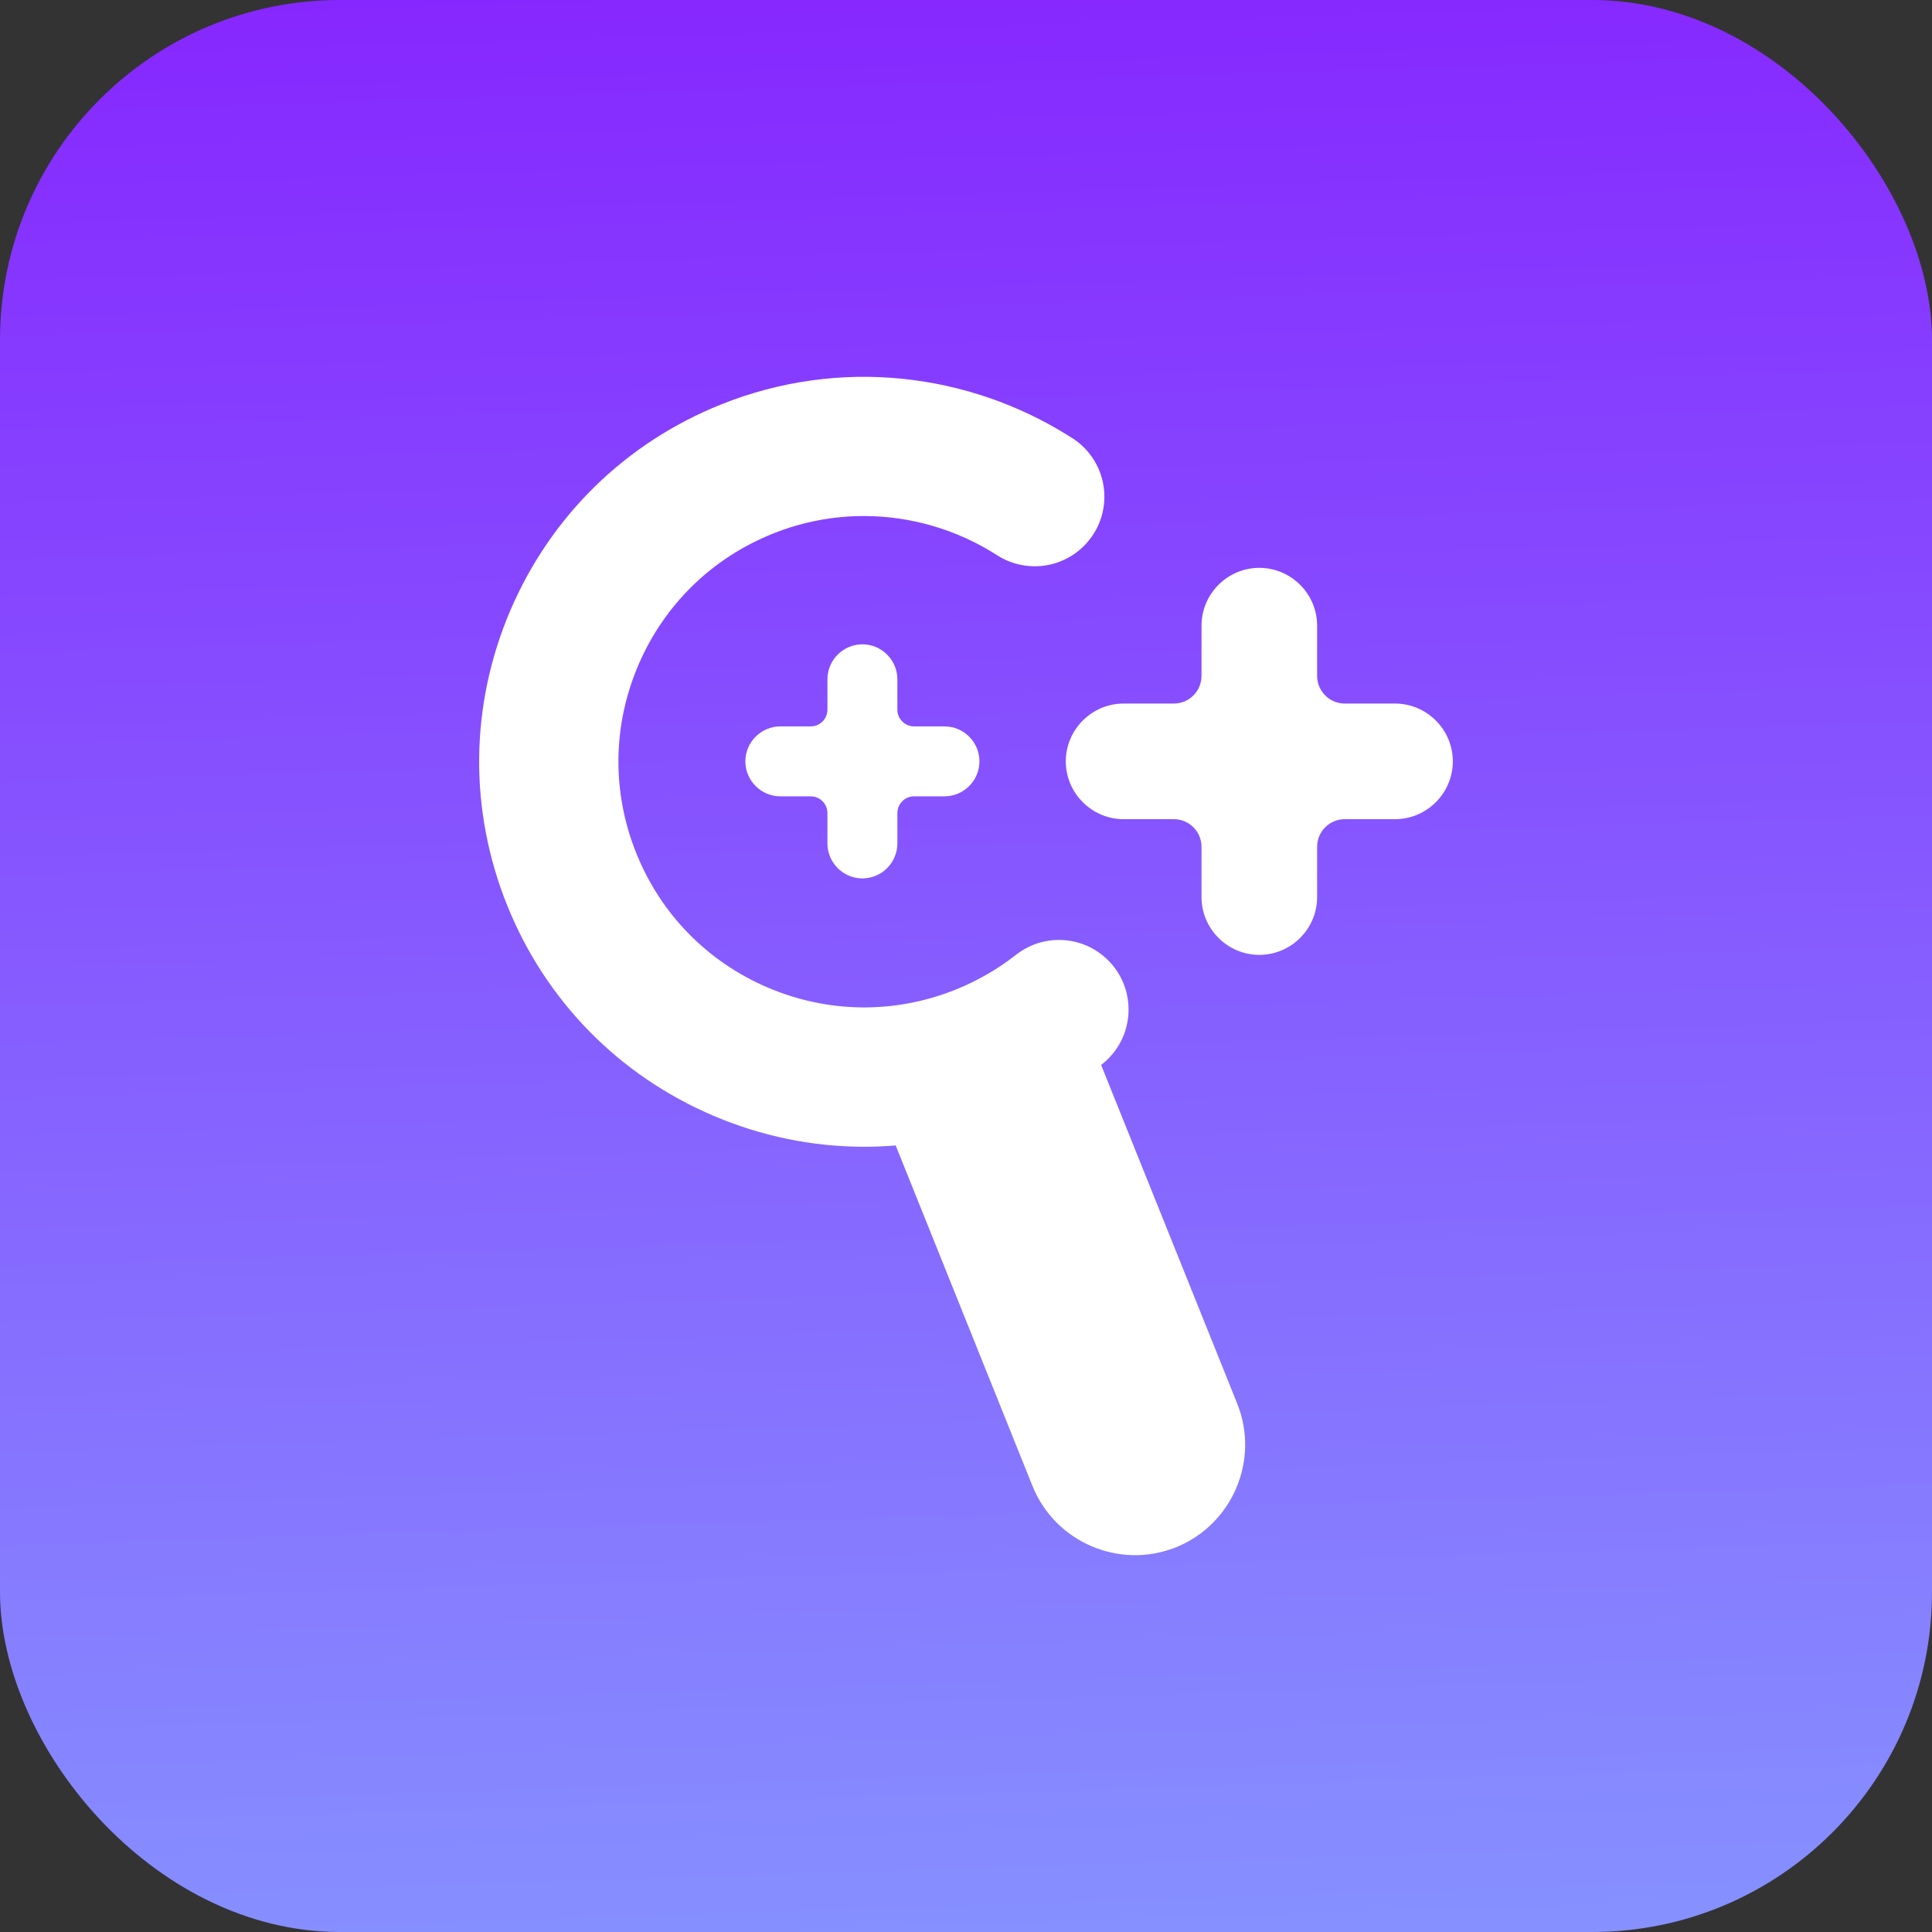<?xml version="1.0" encoding="UTF-8"?><svg id="a" xmlns="http://www.w3.org/2000/svg" xmlns:xlink="http://www.w3.org/1999/xlink" viewBox="0 0 500 500"><rect x="0" y="0" width="500" height="500" fill="#333333" stroke="none"/><defs><style>.c{fill:#fff;}.d{fill:url(#b);}</style><linearGradient id="b" x1="241.95" y1="-4.91" x2="258.05" y2="504.91" gradientUnits="userSpaceOnUse"><stop offset="0" stop-color="#8627ff"/><stop offset="1" stop-color="#8691ff"/></linearGradient></defs><rect class="d" width="500" height="500" rx="87.97" ry="87.97"/><path class="c" d="m320.2,363.28l-35.23-87.67c.06-.04.11-.08.16-.13.16-.13.32-.25.49-.39,3.94-3.31,6.45-8.27,6.45-13.82,0-9.95-8.07-18.01-18.01-18.01-4.12,0-7.91,1.38-10.95,3.71-4.68,3.7-9.95,6.8-15.76,9.13-15.75,6.34-33.03,6.15-48.65-.52-15.61-6.66-27.7-19.01-34.03-34.77-6.34-15.75-6.15-33.03.52-48.65,6.66-15.61,19.01-27.7,34.77-34.03,7.74-3.12,15.74-4.58,23.61-4.58,12.15,0,24,3.51,34.13,9.92.11.06.2.13.31.2,2.81,1.82,6.17,2.88,9.78,2.88,9.95,0,18.02-8.06,18.02-18.01,0-6.11-3.04-11.51-7.7-14.76-.43-.29-.86-.57-1.29-.83-26.13-16.46-59.52-20.61-90.3-8.24-24.68,9.92-44.02,28.86-54.47,53.33-10.44,24.46-10.73,51.53-.81,76.22,9.92,24.68,28.86,44.02,53.33,54.47,12.56,5.36,25.81,8.05,39.07,8.05,2.72,0,5.45-.11,8.16-.34l35.41,88.14c5.86,14.57,22.57,21.71,37.14,15.85,14.57-5.86,21.71-22.57,15.85-37.14Z"/><path class="c" d="m253.48,197.04h0c0,4.98-4.07,9.05-9.05,9.05h-7.86c-2.39,0-4.33,1.94-4.33,4.33v7.86c0,4.98-4.07,9.05-9.05,9.05h0c-4.98,0-9.05-4.07-9.05-9.05v-7.86c0-2.39-1.94-4.33-4.33-4.33h-7.86c-4.98,0-9.05-4.07-9.05-9.05h0c0-4.98,4.07-9.05,9.05-9.05h7.86c2.39,0,4.33-1.94,4.33-4.33v-7.86c0-4.98,4.07-9.05,9.05-9.05h0c4.98,0,9.05,4.07,9.05,9.05v7.86c0,2.39,1.94,4.33,4.33,4.33h7.86c4.98,0,9.05,4.07,9.05,9.05Z"/><path class="c" d="m375.99,197.04h0c0,8.23-6.73,14.96-14.96,14.96h-13c-3.95,0-7.16,3.2-7.16,7.16v13c0,8.23-6.73,14.96-14.96,14.96h0c-8.23,0-14.96-6.73-14.96-14.96v-13c0-3.95-3.2-7.16-7.16-7.16h-13c-8.23,0-14.96-6.73-14.96-14.96h0c0-8.23,6.73-14.96,14.96-14.96h13c3.95,0,7.16-3.2,7.16-7.16v-13c0-8.23,6.73-14.96,14.96-14.96h0c8.23,0,14.96,6.73,14.96,14.96v13c0,3.95,3.2,7.16,7.16,7.16h13c8.23,0,14.96,6.73,14.96,14.96Z"/></svg>